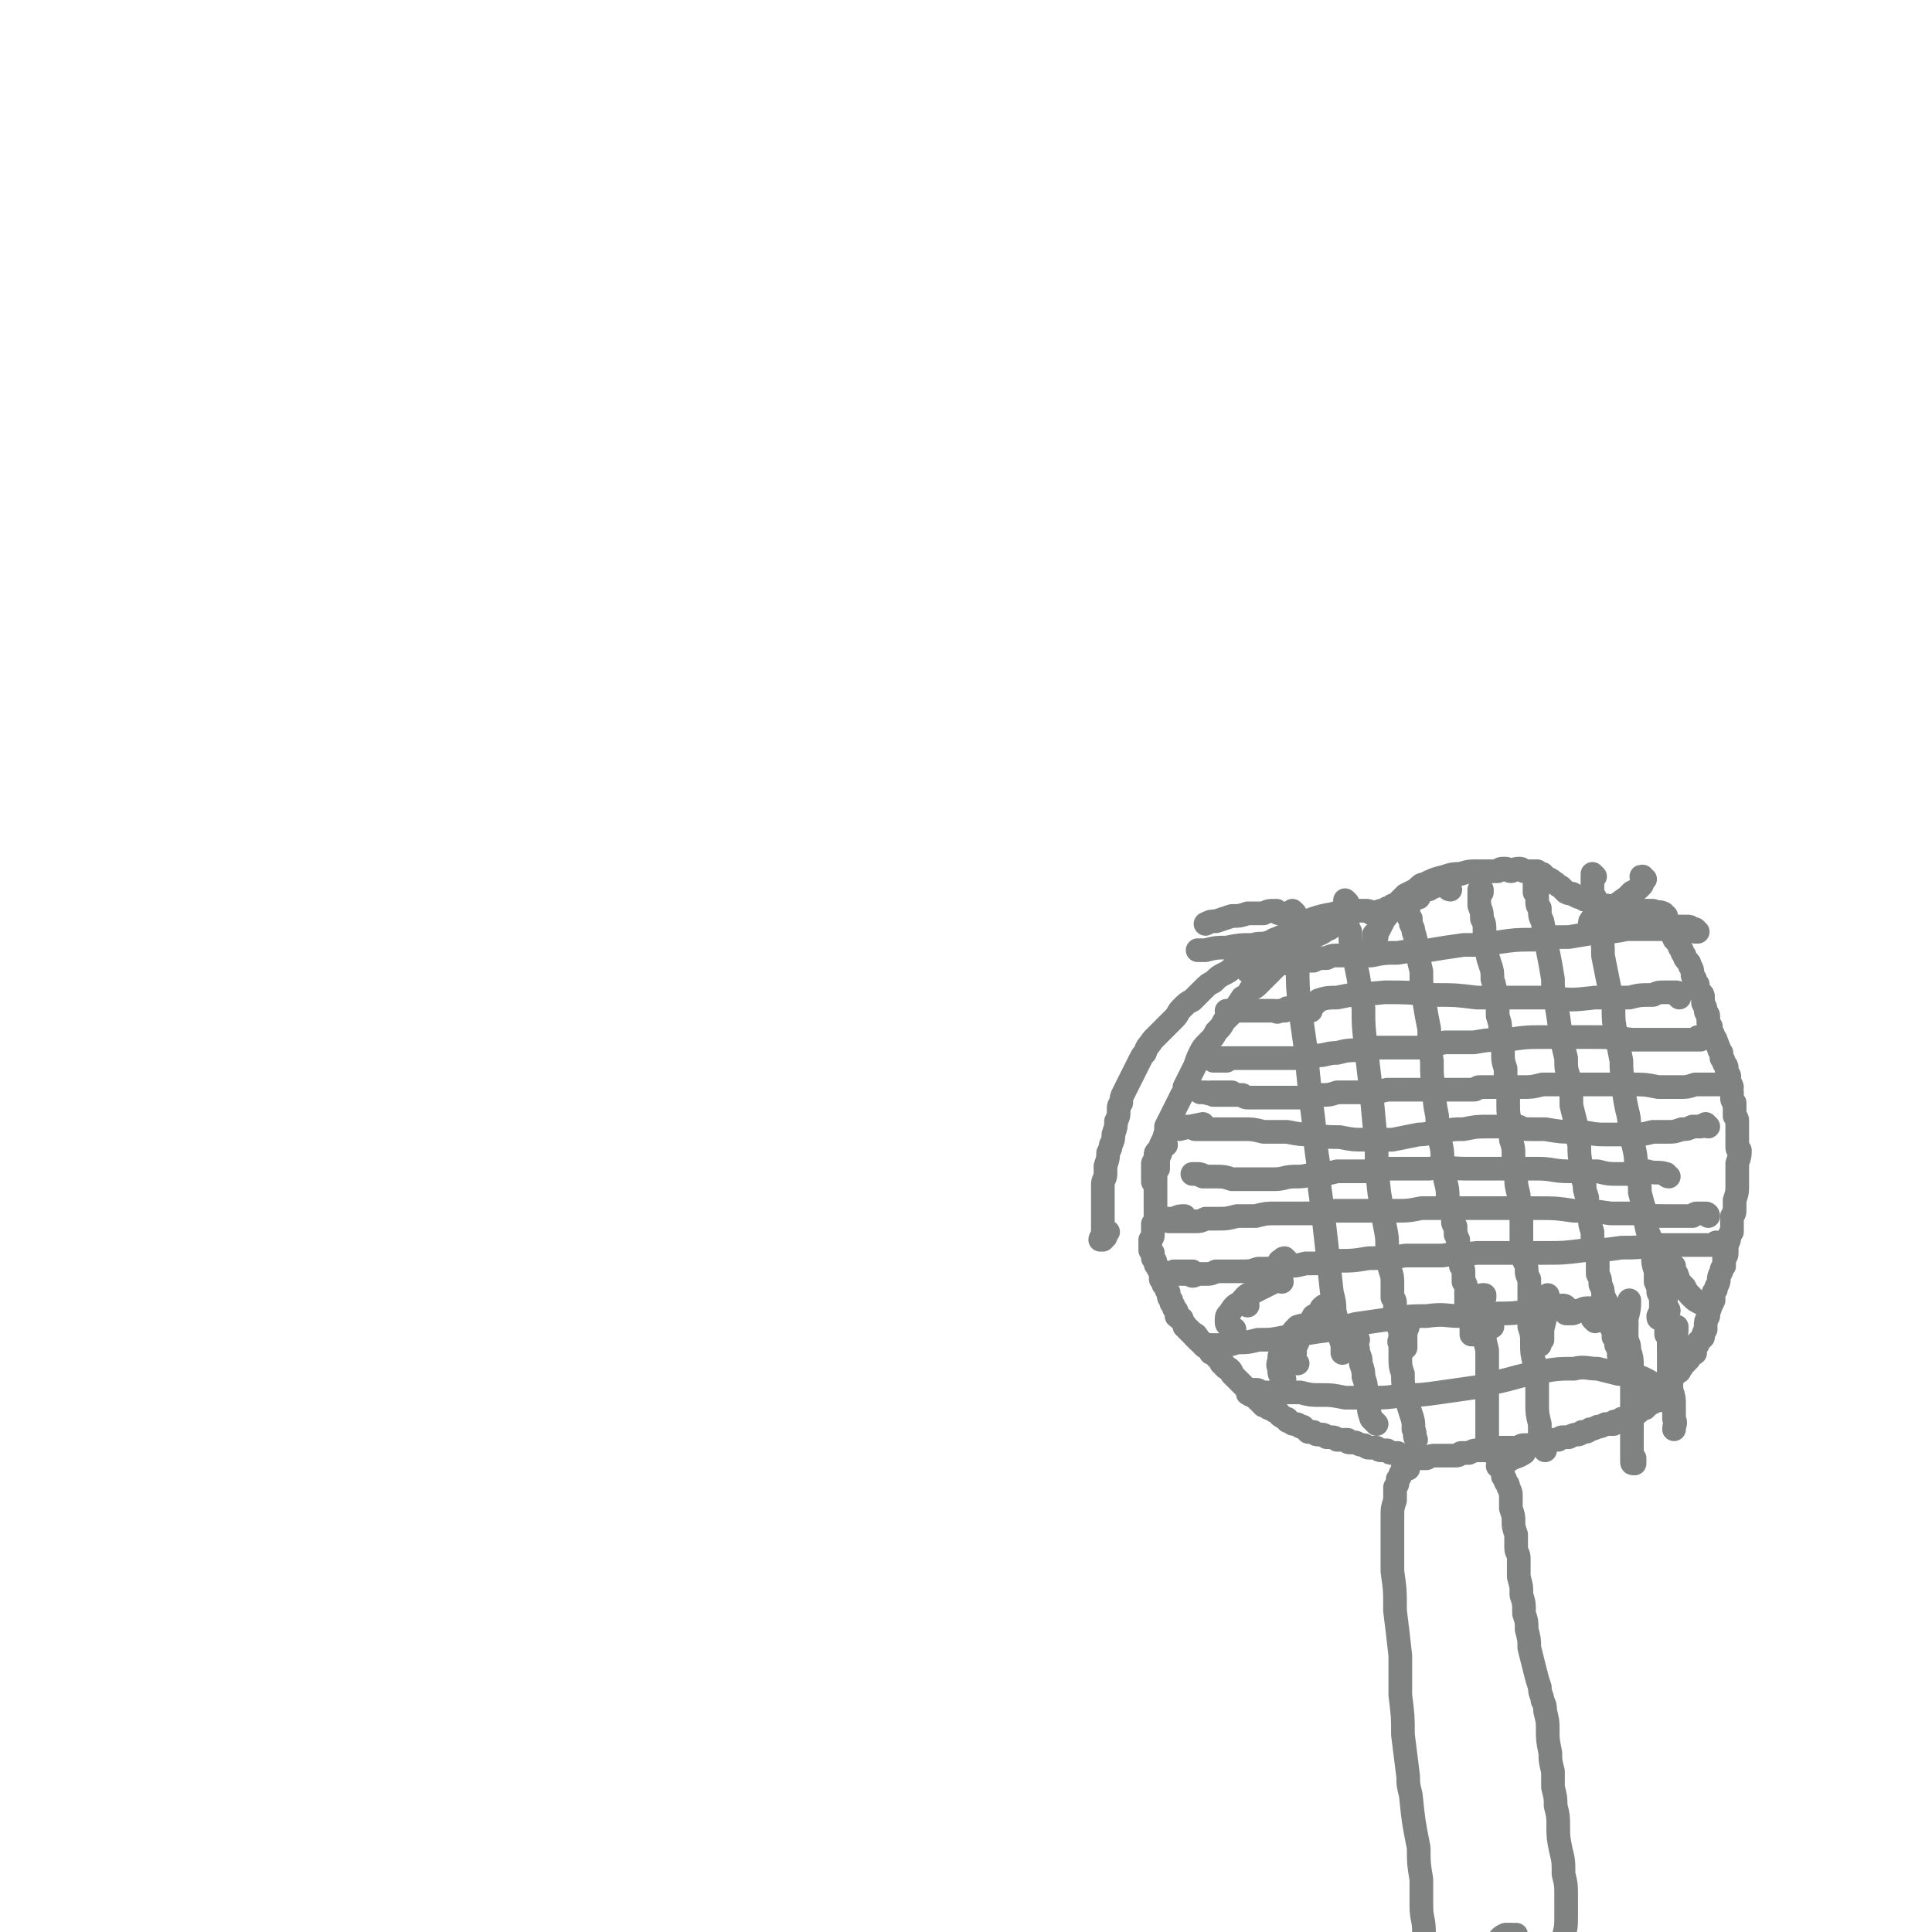 <svg viewBox='0 0 734 734' version='1.1' xmlns='http://www.w3.org/2000/svg' xmlns:xlink='http://www.w3.org/1999/xlink'><g fill='none' stroke='#808282' stroke-width='9' stroke-linecap='round' stroke-linejoin='round'><path d='M492,347c0,0 -1,-1 -1,-1 0,1 0,2 0,3 1,3 0,3 1,6 0,0 0,0 0,1 0,1 0,1 0,1 0,5 0,5 1,9 0,9 0,9 1,18 1,7 1,7 2,14 1,10 1,10 2,20 2,13 1,13 3,25 0,6 0,6 1,13 1,8 1,8 2,17 1,9 1,9 2,18 1,4 1,4 1,7 1,4 1,4 2,7 0,3 0,3 1,6 0,1 0,1 0,2 0,1 0,1 0,1 0,0 0,0 0,0 0,0 0,0 0,0 0,-1 0,-1 1,-1 0,-1 0,-1 1,-2 0,-1 0,-1 1,-2 '/><path d='M512,343c0,0 -1,-1 -1,-1 0,0 0,0 0,0 0,0 0,0 0,1 0,0 0,0 0,0 0,1 0,1 0,1 0,0 0,0 0,0 1,1 1,1 1,2 0,1 0,1 0,2 0,1 0,1 0,2 0,2 0,2 1,4 0,4 0,4 1,7 1,5 1,5 2,10 1,6 1,6 2,12 0,7 0,7 1,15 1,9 1,9 2,17 1,11 1,11 2,21 0,8 0,8 1,17 1,6 1,6 2,12 1,5 1,5 1,9 1,4 1,4 1,8 1,3 1,3 1,6 0,2 0,2 0,5 1,1 1,1 1,3 0,2 0,2 0,3 1,2 1,2 1,3 0,2 0,2 1,3 0,1 0,1 0,2 0,1 0,1 1,1 0,0 0,0 0,0 0,0 0,0 0,0 1,0 1,0 1,-1 0,0 0,0 0,0 0,0 0,0 0,-1 0,0 0,0 0,0 0,1 0,1 0,1 -1,1 -1,1 -1,2 0,0 0,0 0,0 0,1 0,1 0,1 0,1 0,1 0,2 0,0 0,0 0,0 1,0 1,0 1,0 0,0 0,0 0,0 0,-1 0,-1 0,-1 0,-1 0,-1 0,-2 0,-1 0,-1 0,-3 1,-2 1,-2 1,-5 '/><path d='M539,341c0,0 -1,-1 -1,-1 0,0 0,0 0,0 0,1 -1,0 -1,1 -1,0 -1,0 -1,1 0,0 0,0 0,0 0,1 0,1 0,1 -1,1 -1,1 -1,1 0,1 0,1 0,1 0,1 0,1 0,1 0,1 0,1 0,2 0,1 1,1 1,1 0,1 0,1 0,2 1,2 1,2 1,3 1,3 1,3 1,6 1,5 1,5 2,9 0,6 0,6 1,11 1,6 1,6 2,11 0,6 0,6 1,12 0,6 0,6 1,11 0,5 0,5 1,10 0,4 1,4 1,9 1,4 1,4 1,8 1,3 1,3 1,7 1,4 1,4 1,7 1,3 1,3 1,5 1,2 1,2 1,4 0,1 0,1 1,2 0,1 0,1 0,3 1,1 0,1 1,2 0,2 0,2 0,3 0,1 1,1 1,2 0,1 0,1 0,2 0,2 0,2 0,3 1,1 1,1 1,3 0,1 0,1 0,3 1,1 1,1 1,3 0,1 0,1 0,2 0,2 0,2 0,3 0,1 0,1 1,2 0,1 0,1 0,2 0,1 0,1 0,1 0,1 0,0 1,1 0,0 0,0 0,0 0,1 0,1 0,1 0,1 0,1 0,2 0,1 0,1 0,1 0,1 0,1 0,1 1,1 0,1 0,1 1,0 1,0 1,0 0,-1 0,-1 0,-2 0,-1 0,-1 0,-2 1,-2 1,-2 1,-4 1,-2 1,-2 2,-4 0,-2 0,-2 1,-3 '/><path d='M563,339c0,0 0,-1 -1,-1 0,0 1,0 1,1 0,0 0,-1 0,-1 -1,1 -1,1 -1,1 0,1 0,1 0,1 0,1 0,1 0,2 0,1 0,1 0,2 1,3 1,2 1,5 1,2 1,2 1,5 0,3 0,3 1,6 0,3 0,3 1,6 1,3 1,3 1,6 1,3 1,3 1,6 1,4 1,4 1,8 1,3 1,3 1,7 1,3 1,3 1,6 0,4 0,4 1,7 0,3 0,3 0,7 1,3 1,3 1,7 0,3 0,3 1,7 0,3 0,3 0,6 1,3 1,3 1,7 1,3 0,3 1,7 0,3 0,3 1,7 0,5 0,5 1,9 0,3 0,3 0,6 0,3 0,3 0,5 1,3 1,3 1,5 1,2 1,2 1,4 0,1 0,1 1,3 0,2 0,2 0,3 0,1 0,1 0,2 0,1 0,1 0,2 0,2 0,2 1,3 0,1 0,1 0,2 0,2 0,2 0,3 0,1 0,1 1,3 0,1 0,1 0,2 1,1 1,1 1,3 0,0 0,0 0,1 0,0 0,1 1,1 0,0 0,0 0,0 0,0 0,0 0,-1 1,-1 1,-1 1,-1 0,-2 0,-2 0,-4 1,-4 1,-4 2,-8 0,-2 0,-2 0,-5 '/><path d='M585,337c-1,-1 -1,-1 -1,-1 -1,0 0,0 0,0 0,0 -1,0 -1,0 0,0 0,0 0,1 0,1 0,1 0,2 1,1 1,1 1,3 0,2 0,2 1,3 0,3 0,3 1,5 1,5 1,5 2,11 1,5 1,5 2,11 0,4 0,4 1,8 1,6 1,6 2,13 1,5 1,5 2,9 0,4 0,4 1,7 1,6 1,6 1,11 1,4 1,4 2,8 0,3 0,3 1,7 0,4 0,4 1,9 0,3 0,3 1,6 0,2 0,2 1,5 0,3 0,3 1,7 0,3 0,3 1,6 0,2 0,2 0,4 1,4 1,4 2,7 0,2 0,2 0,5 1,2 1,2 1,4 1,2 1,2 1,4 1,2 1,2 2,4 0,2 0,2 1,4 0,2 0,2 0,4 1,2 1,2 1,4 1,1 1,1 1,3 1,2 1,2 1,3 0,1 0,1 0,1 1,0 1,1 1,1 0,-1 0,-1 0,-1 1,-1 1,-1 1,-2 0,-2 0,-2 1,-4 0,-4 0,-4 0,-8 1,-4 1,-4 1,-7 '/><path d='M606,333c0,0 -1,-1 -1,-1 0,0 0,0 1,1 0,0 -1,0 -1,0 0,0 0,0 0,0 0,1 0,1 0,2 0,1 0,1 0,3 0,2 0,2 1,3 0,3 0,3 1,5 0,4 0,4 1,8 1,4 1,5 1,9 1,5 1,5 2,10 1,5 1,5 2,10 0,5 0,5 1,10 1,5 1,5 2,10 0,4 0,4 1,9 0,4 0,4 1,9 1,4 1,4 1,8 1,4 1,4 2,8 1,5 0,5 1,9 1,4 1,4 1,7 1,4 1,4 2,7 0,4 0,4 1,8 1,2 1,2 1,4 0,2 0,2 1,5 0,3 0,3 1,6 0,2 0,2 0,4 1,2 1,2 1,4 1,2 1,2 1,5 0,1 0,1 0,1 0,1 0,1 1,2 0,1 0,1 0,2 0,0 0,0 0,1 1,1 1,1 1,2 0,1 0,1 0,2 0,0 0,0 0,1 1,0 1,0 1,1 0,0 0,0 0,1 0,0 0,0 0,1 0,0 0,0 0,1 1,1 1,1 1,2 0,0 0,0 0,1 0,1 0,1 0,1 0,0 1,0 1,0 0,0 0,0 0,-1 0,-2 0,-2 0,-4 1,-3 1,-3 1,-6 '/><path d='M645,354c0,0 -1,-1 -1,-1 0,0 0,1 0,1 0,-1 0,-1 0,-1 -1,0 -1,0 -1,0 -1,-1 -1,-1 -2,-1 -2,0 -2,0 -4,0 -2,0 -2,0 -5,1 -3,0 -3,0 -7,0 -3,0 -3,0 -7,0 -5,1 -5,1 -10,1 -6,1 -6,1 -12,2 -7,0 -7,0 -13,1 -7,0 -7,0 -14,1 -7,1 -7,1 -13,1 -7,1 -7,1 -13,2 -6,0 -6,0 -12,1 -5,0 -5,0 -10,1 -3,0 -3,0 -7,0 -2,0 -2,0 -5,0 -3,0 -3,0 -5,1 -3,0 -3,0 -5,1 -2,0 -2,0 -5,0 -1,0 -1,0 -3,1 -2,0 -2,0 -4,0 -3,1 -3,1 -5,1 -2,0 -2,0 -4,1 -1,0 -1,0 -3,0 0,0 -1,0 -1,0 0,0 0,0 0,0 0,1 0,1 0,1 1,0 1,0 2,0 1,0 1,0 3,0 '/><path d='M638,379c0,0 -1,-1 -1,-1 0,0 1,0 1,0 0,-1 -1,-1 -1,-1 -1,0 -1,0 -1,0 -2,0 -2,0 -3,0 -3,0 -3,0 -5,1 -5,0 -5,0 -9,1 -6,0 -6,0 -13,0 -9,1 -9,1 -17,0 -14,0 -14,0 -28,0 -8,-1 -8,-1 -16,-1 -10,-1 -10,-1 -19,-1 -9,1 -9,0 -18,2 -3,0 -4,0 -7,1 -1,1 -1,1 -2,2 -1,0 -1,1 -1,1 0,1 0,1 0,1 0,0 0,0 0,0 0,0 0,0 0,0 -1,0 -1,0 -1,0 0,0 0,0 -1,0 -1,0 -1,0 -1,-1 -1,0 -1,0 -2,0 -1,0 -1,0 -2,0 0,0 0,0 -1,0 0,0 0,0 -1,0 0,0 0,1 -1,1 0,0 0,0 -1,0 -1,0 -1,0 -1,0 -1,1 -1,0 -2,0 0,0 0,0 -1,0 0,0 0,0 -1,0 0,0 0,0 -1,0 0,0 0,0 -1,0 -1,0 -1,0 -2,0 -1,0 -1,0 -2,0 -1,0 -1,0 -2,0 -1,0 -1,0 -1,0 -1,0 -1,0 -2,0 -1,0 -1,0 -3,0 0,0 0,0 -1,0 -1,0 -1,0 -1,0 0,0 0,0 0,0 0,0 0,0 0,0 '/><path d='M646,395c0,0 -1,-1 -1,-1 0,0 1,0 1,0 0,1 -1,0 -1,0 0,0 0,0 0,1 -1,0 -1,0 -2,0 -2,0 -2,0 -4,0 -4,0 -4,0 -7,0 -6,0 -6,0 -12,0 -8,-1 -8,-1 -16,-1 -8,0 -8,0 -16,0 -8,0 -8,0 -15,1 -7,0 -7,0 -13,1 -6,0 -6,0 -11,0 -5,1 -5,1 -10,2 -4,0 -4,0 -8,0 -5,0 -5,0 -10,0 -2,0 -2,0 -4,1 -5,0 -5,0 -9,1 -4,0 -4,1 -8,1 -3,1 -3,1 -6,1 -3,0 -3,0 -6,0 -2,0 -2,0 -4,0 -2,0 -2,0 -4,0 -2,0 -2,0 -4,0 -1,0 -1,0 -3,0 -1,0 -1,0 -2,0 -1,0 -1,0 -2,0 -1,0 -1,0 -3,0 -1,0 -1,0 -2,0 -1,0 -1,0 -2,0 0,0 0,0 -1,0 0,0 0,1 0,1 0,0 0,0 0,0 1,0 1,0 2,0 2,0 2,0 3,0 '/><path d='M658,413c0,0 0,-1 -1,-1 0,0 0,0 -1,0 -1,0 -1,0 -3,0 -2,0 -2,0 -4,0 -2,0 -2,0 -5,0 -3,1 -3,1 -6,1 -4,0 -4,0 -8,0 -5,-1 -5,-1 -10,-1 -4,0 -4,0 -9,0 -5,0 -5,0 -9,0 -4,0 -4,0 -8,0 -4,0 -4,0 -8,0 -4,1 -4,1 -8,1 -4,0 -4,0 -8,0 -4,0 -4,0 -8,0 -1,0 -1,1 -2,1 -7,0 -7,0 -14,0 -4,0 -4,0 -9,0 -5,0 -5,0 -10,0 -4,1 -4,1 -7,1 -4,0 -4,0 -8,0 -2,0 -2,0 -4,0 -3,1 -3,1 -7,1 -2,0 -2,0 -4,1 -2,0 -2,0 -5,0 -1,0 -1,0 -3,0 -2,0 -2,0 -4,0 -1,0 -1,0 -3,0 -2,0 -2,0 -4,0 -1,0 -1,0 -3,0 -2,0 -2,0 -3,-1 -2,0 -2,0 -3,0 -1,0 -1,0 -3,0 -1,0 -1,0 -2,0 -2,0 -2,0 -3,0 -2,-1 -2,-1 -3,-1 -1,0 -1,0 -1,0 0,0 -1,0 -1,0 1,0 1,0 1,0 2,0 2,1 3,0 4,0 4,0 8,0 '/><path d='M649,428c0,0 0,0 -1,-1 0,0 1,1 1,1 -1,0 -2,-1 -3,0 -2,0 -2,0 -3,0 -2,1 -2,1 -4,1 -3,1 -3,1 -5,1 -3,0 -3,0 -6,0 -4,1 -4,1 -8,1 -5,0 -5,0 -11,0 -5,0 -5,-1 -11,-1 -5,0 -5,0 -11,-1 -2,0 -2,0 -5,0 -3,0 -3,0 -5,-1 -6,0 -6,0 -11,0 -5,0 -5,0 -10,1 -4,0 -4,0 -8,1 -5,0 -5,1 -9,1 -5,1 -5,1 -10,2 -5,0 -5,0 -10,0 -5,0 -5,0 -10,-1 -5,0 -5,0 -10,-1 -5,0 -5,0 -10,-1 -4,0 -4,0 -9,0 -4,-1 -4,-1 -8,-1 -3,0 -3,0 -5,0 -2,0 -2,0 -3,0 -1,0 -1,0 -2,0 0,0 0,0 -1,0 0,0 0,0 -1,0 -1,0 -1,0 -3,0 -1,0 -1,0 -3,0 -2,-1 -2,-1 -4,-1 -1,0 -1,0 -3,0 -1,0 -1,0 -2,0 0,0 0,0 0,0 1,1 1,1 3,1 4,-1 4,-1 9,-2 '/><path d='M634,447c-1,0 -1,-1 -1,-1 -3,-1 -4,0 -7,-1 -1,0 -1,0 -3,0 -1,0 -1,1 -3,1 -2,0 -2,0 -5,0 -4,0 -4,0 -8,-1 -6,0 -6,0 -11,0 -6,0 -6,-1 -12,-1 -6,0 -6,0 -12,0 -8,0 -8,0 -15,0 -7,0 -7,-1 -14,0 -6,0 -6,0 -13,0 -5,0 -5,0 -11,1 -5,0 -5,0 -11,0 -4,1 -4,1 -9,1 -4,1 -4,1 -7,1 -4,0 -4,1 -8,1 -4,0 -4,0 -8,0 -4,0 -4,0 -8,0 -3,-1 -3,-1 -6,-1 -3,0 -3,0 -5,0 -2,-1 -2,-1 -3,-1 -1,0 -1,0 -1,0 0,0 0,0 0,0 1,0 1,0 2,0 1,0 1,0 3,1 1,0 1,0 3,0 1,0 1,0 1,0 '/><path d='M649,462c0,0 0,-1 -1,-1 0,0 0,0 -1,0 -1,0 -1,0 -2,0 -1,0 -1,0 -2,1 -2,0 -2,0 -4,0 -3,0 -3,0 -6,0 -5,0 -5,0 -9,-1 -6,0 -6,0 -12,0 -7,-1 -7,-1 -14,-1 -7,-1 -7,-1 -14,-1 -8,0 -8,0 -16,0 -7,0 -7,0 -15,0 -6,0 -6,0 -13,0 -5,1 -5,1 -11,1 -5,0 -5,0 -11,0 -6,0 -6,0 -11,0 -6,1 -6,1 -12,1 -5,0 -5,0 -10,0 -4,0 -4,0 -8,1 -4,0 -4,0 -7,0 -4,1 -4,1 -7,1 -2,0 -2,0 -5,0 -2,1 -2,1 -4,1 -2,0 -2,0 -4,0 -1,0 -1,0 -2,0 -1,0 -1,0 -2,0 -1,0 -1,0 -2,0 0,0 -1,0 -1,-1 0,0 0,0 0,0 1,0 1,0 3,0 2,-1 2,-1 4,-1 '/><path d='M653,473c0,0 -1,-1 -1,-1 0,0 0,0 0,0 -1,1 -1,1 -2,1 -3,0 -3,0 -5,0 -4,0 -4,0 -8,0 -4,0 -4,0 -9,0 -6,1 -6,1 -12,1 -7,1 -7,1 -14,1 -8,1 -8,1 -15,1 -7,0 -7,0 -13,0 -7,0 -7,0 -13,0 -7,1 -7,0 -13,1 -7,0 -7,0 -14,0 -7,1 -7,1 -14,1 -6,1 -6,1 -13,1 -5,1 -5,1 -11,1 -4,1 -4,1 -9,1 -4,1 -4,1 -9,1 -3,1 -3,1 -7,1 -3,0 -3,0 -5,0 -2,0 -2,0 -4,0 -2,1 -2,1 -4,1 -2,0 -2,0 -3,0 -2,1 -2,1 -3,0 -1,0 -1,0 -3,0 -1,0 -1,0 -2,0 -1,0 -1,0 -1,-1 0,0 0,0 1,0 2,0 2,0 4,0 1,0 1,0 2,0 '/><path d='M625,334c-1,0 -1,-1 -1,-1 -1,0 0,0 0,1 0,0 0,0 0,0 0,0 0,0 0,1 0,1 0,1 -1,2 -1,1 -1,1 -3,2 -1,1 -1,1 -2,2 -3,2 -3,2 -5,4 -2,1 -2,1 -4,2 -2,1 -2,1 -4,2 -1,1 -1,1 -1,2 '/><path d='M628,349c0,0 -1,-1 -1,-1 0,0 1,0 0,0 0,0 0,0 -1,0 -1,0 -1,0 -1,0 -2,0 -2,0 -4,0 -3,0 -3,0 -7,0 -3,1 -3,1 -7,1 -1,0 -1,0 -2,0 '/><path d='M633,348c-1,0 -1,-1 -1,-1 -2,-1 -2,0 -4,-1 -1,0 -1,0 -3,0 '/><path d='M486,347c-1,0 -1,-1 -1,-1 -3,0 -3,0 -5,1 -3,0 -3,0 -6,0 -3,1 -3,1 -6,1 -3,1 -3,1 -6,2 -2,0 -2,0 -4,1 '/><path d='M488,358c0,0 0,-1 -1,-1 -2,0 -2,1 -5,1 -3,1 -3,0 -6,1 -5,0 -5,0 -10,1 -4,0 -4,0 -8,1 -2,0 -2,0 -3,0 '/><path d='M443,435c-1,0 -1,-1 -1,-1 -1,0 0,0 -1,1 0,1 0,1 -1,2 -1,1 -1,1 -1,2 0,1 0,1 -1,3 0,1 0,1 0,3 0,2 0,2 0,4 '/><path d='M489,479c0,0 0,0 -1,-1 -1,0 -1,1 -1,1 -1,0 -1,0 -1,1 -1,1 -1,1 -2,2 -1,1 -1,1 -2,2 -1,2 -1,2 -3,3 -1,2 -1,2 -3,4 -1,1 -2,1 -2,3 -1,0 -1,1 -1,1 1,1 1,1 1,1 '/><path d='M487,487c0,0 0,-1 -1,-1 -1,0 -1,1 -2,1 -4,2 -4,2 -8,4 -3,1 -3,2 -5,4 -2,1 -2,1 -4,4 -1,1 -1,1 -1,3 0,1 0,1 1,2 0,1 1,0 2,1 '/><path d='M505,497c-1,0 -1,-1 -1,-1 -1,0 -1,0 -2,1 -1,2 -1,2 -3,3 -1,2 -1,2 -3,4 -2,3 -2,3 -3,6 -1,2 -1,2 -1,4 -1,1 -1,2 -1,3 1,1 1,1 2,1 '/><path d='M500,504c-1,0 -1,-1 -1,-1 -1,0 0,0 -1,0 -2,1 -2,0 -5,1 -2,2 -2,2 -3,4 -2,2 -2,2 -3,4 0,2 -1,2 -1,4 0,2 -1,2 0,4 0,2 0,2 1,3 0,1 1,1 1,1 '/><path d='M635,482c0,-1 -1,-1 -1,-1 0,-1 0,-1 0,-1 0,-1 0,-1 0,-1 0,0 0,0 1,1 0,1 0,1 1,1 0,2 0,2 1,3 1,3 1,3 3,5 1,2 1,2 3,4 1,1 1,1 3,2 '/><path d='M635,487c-1,0 -1,-1 -1,-1 -1,0 0,0 0,1 0,1 -1,1 -1,3 0,1 0,1 0,3 0,2 -1,2 -1,4 -1,1 -1,1 -2,3 0,1 0,1 1,1 '/><path d='M567,504c0,0 0,0 -1,-1 0,0 0,1 0,1 '/><path d='M564,493c-1,0 -1,-1 -1,-1 0,0 0,0 0,0 0,1 0,1 0,1 0,0 -1,0 -1,1 1,0 1,0 1,1 0,2 0,2 1,4 0,3 0,3 0,6 0,4 0,4 1,8 0,6 0,6 0,11 0,5 0,5 0,10 0,5 0,5 0,9 0,3 0,3 0,6 0,1 0,2 1,2 0,1 0,0 1,-1 '/><path d='M583,495c0,0 0,-1 -1,-1 0,0 1,0 1,1 -1,1 -1,1 -1,2 -1,1 0,1 -1,3 0,2 0,2 0,4 1,3 1,3 1,6 0,4 0,4 1,8 0,4 0,4 1,7 0,4 0,4 0,8 0,4 0,4 1,8 0,3 0,3 0,6 1,2 1,2 2,4 '/><path d='M618,503c0,0 -1,0 -1,-1 0,0 0,1 0,1 0,0 -1,0 -1,0 0,0 0,0 0,-1 0,0 0,0 0,0 0,0 0,0 0,1 1,0 0,0 1,1 0,1 0,1 0,3 1,1 1,1 1,2 1,2 1,2 1,4 1,3 1,3 1,6 0,4 0,4 0,8 0,4 0,4 0,8 0,4 0,4 0,8 0,3 0,3 0,7 0,2 0,2 0,5 0,1 0,1 1,1 0,-1 0,-1 0,-2 '/><path d='M634,498c0,0 0,-1 -1,-1 0,1 0,1 0,3 0,1 0,1 0,1 0,2 1,2 1,3 0,1 0,1 0,3 0,2 0,2 0,4 0,2 0,2 0,4 0,3 0,3 0,7 1,3 1,3 1,6 1,3 1,3 1,6 0,2 0,2 0,5 1,2 0,2 0,4 '/><path d='M534,506c-1,0 -1,-1 -1,-1 -1,0 -1,1 -1,2 0,1 0,1 0,2 -1,1 0,1 0,2 0,2 0,2 0,4 0,4 0,4 1,7 0,4 0,4 1,8 1,4 1,4 2,7 1,3 1,3 1,6 1,2 0,2 1,4 '/><path d='M516,509c0,0 -1,-1 -1,-1 0,0 0,1 0,1 1,1 0,1 0,2 1,1 1,1 1,3 1,2 1,2 1,4 1,3 1,3 1,5 1,3 1,3 1,5 0,3 0,3 1,6 0,2 0,2 1,5 1,1 1,1 2,2 '/><path d='M455,508c0,0 -1,-1 -1,-1 0,0 1,0 0,1 0,0 0,0 0,0 0,0 0,0 0,0 1,0 1,0 1,1 2,1 2,1 3,2 2,0 3,0 5,0 4,0 4,0 7,-1 4,0 4,0 8,-1 5,0 5,0 10,-1 6,-1 6,-1 12,-2 8,-1 8,-1 15,-3 7,-1 7,-1 14,-2 7,-1 7,-1 13,-1 7,-1 7,0 13,0 7,-1 7,0 14,-1 6,0 6,0 12,-1 4,-1 4,-1 9,-1 2,-1 2,-1 4,-1 0,0 1,0 1,1 0,0 0,0 0,1 0,0 0,0 0,1 1,0 1,0 2,0 1,0 1,0 2,-1 2,0 2,-1 4,-1 0,0 1,0 1,0 1,0 1,0 1,1 0,0 0,0 0,1 1,0 1,0 1,0 0,0 0,1 0,1 0,0 0,0 0,0 0,0 0,1 0,1 0,0 0,0 0,0 0,0 0,1 0,1 0,0 0,0 -1,-1 0,0 0,0 0,0 '/><path d='M475,530c0,0 0,-1 -1,-1 0,0 0,0 0,0 0,1 0,0 1,0 0,0 0,-1 1,-1 0,0 0,0 1,0 1,0 1,0 2,1 2,0 2,0 4,0 2,0 2,0 5,0 3,0 3,0 6,0 4,1 4,1 8,1 4,0 4,0 9,1 5,0 5,0 10,0 6,0 6,0 12,-1 7,0 7,0 14,-1 7,-1 7,-1 14,-2 2,0 2,0 3,-1 11,-2 11,-3 22,-5 6,-1 6,-1 12,-1 4,-1 5,0 9,0 4,1 4,1 8,2 3,0 3,0 6,1 2,0 2,0 4,1 2,1 2,1 3,2 1,1 1,1 1,2 0,1 0,1 0,2 1,1 1,1 1,1 1,0 1,1 1,1 1,0 1,0 1,0 1,0 1,0 1,0 0,0 0,0 1,-1 0,0 0,0 0,0 0,0 0,0 0,0 -1,0 -1,0 -1,0 -1,1 -1,1 -1,0 -1,0 -1,0 -1,0 0,-1 0,-1 0,-2 '/><path d='M551,338c0,0 -1,0 -1,-1 0,0 0,0 0,0 0,0 0,0 0,0 -1,-1 0,-1 -1,-1 0,0 0,-1 0,-1 -1,0 -1,0 -1,1 -1,0 -1,0 -2,0 -1,1 -1,1 -2,1 -1,1 -1,1 -2,1 0,0 0,0 -1,0 -1,1 -1,1 -1,1 -1,1 -1,1 -1,1 -1,1 -1,1 -2,1 0,0 0,0 -1,0 0,0 0,0 -1,0 0,1 0,1 -1,1 -1,0 -1,0 -1,1 -1,0 -1,0 -2,1 -1,0 -1,0 -2,0 -1,1 -1,1 -2,1 -1,1 -1,1 -2,1 -1,0 -1,0 -2,1 0,0 0,0 -1,0 -1,0 -1,0 -1,0 -1,-1 -1,-1 -2,-1 -1,0 -1,0 -2,0 -2,0 -2,0 -4,0 -1,0 -1,0 -3,0 -5,2 -5,1 -11,3 -3,1 -3,2 -6,3 -2,2 -2,2 -4,3 -3,1 -2,1 -5,2 -1,1 -1,1 -3,2 -1,1 -1,1 -3,1 -1,1 -1,1 -2,2 -1,1 -1,1 -2,2 -1,1 -1,1 -2,2 -2,1 -2,1 -3,1 -2,2 -2,2 -4,3 -2,1 -2,1 -4,3 -2,1 -2,1 -4,3 -2,2 -2,2 -4,4 -2,1 -2,1 -4,3 -2,2 -1,2 -3,4 -2,2 -2,2 -4,4 -2,2 -2,2 -4,4 -2,3 -2,2 -3,5 -1,1 -1,1 -2,3 -1,2 -1,2 -2,4 -1,2 -1,2 -2,4 -1,2 -1,2 -2,4 -1,2 -1,2 -1,4 -1,1 -1,1 -1,3 0,2 0,2 -1,4 0,2 0,2 -1,5 0,2 0,2 -1,4 0,1 0,1 -1,3 0,2 0,2 -1,5 0,1 0,1 0,3 0,2 -1,2 -1,4 0,2 0,2 0,3 0,2 0,2 0,3 0,2 0,2 0,3 0,1 0,1 0,3 0,1 0,1 0,3 0,1 0,1 0,2 0,1 0,1 0,2 0,1 -1,1 -1,2 0,0 1,0 1,0 0,0 0,0 1,-1 0,-1 0,-1 1,-2 '/><path d='M512,346c0,0 0,-1 -1,-1 0,0 0,1 0,1 -1,1 -1,1 -2,3 -1,0 0,0 -1,1 0,0 0,0 0,1 -1,0 -1,0 -2,1 -1,1 -1,1 -2,1 -1,1 -1,1 -3,2 -1,0 -1,0 -2,1 -1,1 -1,1 -2,1 -1,1 -1,1 -2,2 -2,1 -2,1 -3,2 -2,1 -2,1 -4,3 -2,2 -2,2 -4,4 -1,1 -1,1 -3,3 -1,1 -1,1 -3,3 -1,1 -1,1 -3,2 -1,2 -1,2 -3,3 -2,3 -2,3 -3,5 -2,2 -2,2 -4,4 -1,2 -1,2 -3,4 -1,2 -1,2 -3,4 -2,2 -2,2 -3,4 -1,2 -1,2 -2,5 -1,2 -1,2 -2,4 -1,2 -1,2 -2,4 0,2 0,2 -1,3 -1,2 -1,2 -2,4 -1,2 -1,2 -2,4 -1,2 -1,2 -2,4 0,2 0,2 -1,5 -1,2 -1,2 -1,4 0,1 0,1 -1,3 0,2 0,2 0,4 -1,1 -1,1 -1,3 0,2 0,2 0,4 0,1 0,1 0,2 0,1 0,1 0,2 0,1 0,1 0,2 0,0 0,0 0,1 0,1 0,1 0,2 0,1 0,1 0,1 0,1 0,1 0,2 0,1 0,1 -1,2 0,1 0,1 0,2 0,1 0,1 0,2 0,1 0,1 -1,2 0,1 0,1 0,2 0,1 0,1 0,2 1,1 1,1 1,1 0,1 0,1 0,2 1,1 1,1 1,2 0,1 1,1 1,2 1,1 1,1 1,2 0,1 0,1 0,2 1,1 1,1 1,2 1,1 1,1 1,1 0,1 0,1 1,2 0,0 0,0 0,1 0,1 0,1 1,2 0,0 0,0 0,1 1,1 1,1 1,2 0,0 0,0 1,1 0,1 0,1 0,2 1,1 1,0 2,1 0,1 0,1 1,2 0,0 0,0 0,1 1,0 1,0 1,1 1,0 1,0 1,1 1,0 1,0 1,1 1,1 1,1 1,1 1,1 1,1 2,2 1,0 1,0 1,1 1,1 1,1 2,1 1,1 1,1 1,2 1,0 1,0 2,1 0,0 0,1 1,1 0,1 1,1 1,2 1,0 1,0 1,1 1,1 1,1 2,1 1,1 1,1 1,2 1,1 1,1 2,2 1,1 1,1 1,1 1,1 1,1 2,2 0,0 0,0 1,1 1,1 1,1 1,1 1,1 1,1 2,2 0,0 0,0 1,1 1,0 1,0 1,1 1,0 1,0 1,1 1,0 1,0 2,1 1,0 1,0 2,1 1,0 1,0 2,1 0,0 0,1 1,1 1,1 1,1 2,1 0,1 0,1 1,1 1,1 1,1 2,1 1,0 1,0 2,1 0,0 0,0 1,0 1,1 1,1 2,2 1,0 1,0 2,0 1,1 1,1 2,1 0,0 0,0 1,0 1,0 1,0 2,1 1,0 1,0 1,0 2,0 2,0 3,1 1,0 1,0 2,0 1,0 1,0 2,0 0,1 0,1 1,1 1,0 1,0 2,0 2,1 2,1 3,1 1,0 1,1 2,1 1,0 1,0 3,0 1,1 1,1 2,1 1,0 1,0 2,0 1,1 1,1 2,1 1,0 1,0 2,0 1,1 1,1 3,1 1,0 1,0 2,0 1,0 1,0 2,0 1,1 1,1 2,1 1,0 1,0 2,0 2,-1 2,-1 3,-1 1,0 1,0 2,0 1,0 1,0 3,0 1,0 1,0 2,0 2,0 2,0 3,-1 2,0 2,0 3,0 2,-1 2,-1 3,-1 2,0 2,0 4,0 1,0 1,0 2,0 1,-1 1,0 2,-1 2,0 2,0 3,0 1,0 1,0 2,0 1,0 1,0 3,0 1,-1 1,-1 3,-1 1,0 1,0 3,0 2,-1 2,-1 3,-1 2,0 2,-1 3,-1 1,0 2,0 3,0 1,-1 1,-1 2,-1 1,0 1,0 2,0 2,-1 2,-1 3,-1 1,0 1,0 2,-1 2,0 2,0 3,-1 1,0 1,0 3,-1 1,0 1,0 3,-1 1,0 1,0 3,0 0,-1 0,-1 1,-1 1,0 1,0 2,-1 1,0 1,0 2,0 1,-1 1,-1 1,-1 1,0 1,0 2,-1 1,0 1,0 2,-1 1,-1 1,-1 2,-1 1,-1 1,-1 2,-2 1,0 1,0 1,-1 1,-1 1,-1 2,-2 1,0 1,0 1,-1 1,-1 1,-1 1,-1 1,-1 1,-1 2,-2 0,-1 0,-1 1,-2 1,-1 1,-1 1,-2 1,-1 1,-1 2,-1 0,-1 1,-1 1,-2 1,-1 1,-1 2,-2 1,-1 1,-1 1,-2 1,-1 1,0 2,-1 0,-1 0,-1 0,-2 1,-1 1,-1 1,-2 1,-1 1,-1 2,-2 0,-1 0,-1 1,-3 0,0 0,0 0,-1 0,-2 0,-2 1,-4 0,-1 0,-1 0,-1 1,-3 1,-3 2,-5 0,-1 0,-1 0,-3 1,-1 1,-1 1,-2 1,-2 1,-2 1,-3 0,-1 0,-1 1,-3 0,-1 0,-1 1,-2 0,-2 0,-2 0,-3 1,-1 1,-1 1,-3 0,-1 0,-1 0,-2 1,-2 1,-2 1,-3 0,-1 0,-1 1,-2 0,-2 0,-2 0,-3 0,-1 0,-1 0,-3 1,-1 1,-1 1,-3 0,-2 0,-1 0,-3 1,-3 1,-3 1,-6 0,-2 0,-2 0,-3 0,-1 0,-1 0,-3 0,-1 0,-1 0,-2 1,-3 1,-3 1,-5 0,0 -1,0 -1,-1 0,-2 0,-2 0,-5 0,-1 0,-1 0,-2 0,-1 0,-1 0,-3 0,-1 0,-1 -1,-2 0,-2 0,-2 0,-3 0,-1 0,-1 0,-2 -1,-1 -1,-1 -1,-2 0,-1 0,-1 0,-2 0,-1 -1,-1 -1,-2 0,-1 0,-1 0,-2 0,-1 0,-1 0,-2 0,-1 -1,-1 -1,-2 0,-1 0,-1 0,-1 0,-1 0,-1 -1,-2 0,-1 0,-1 -1,-2 0,-1 0,-1 0,-2 -1,-1 -1,-1 -1,-2 -1,-1 0,-1 -1,-2 0,-1 0,-1 -1,-2 0,-1 0,-1 -1,-2 0,-1 0,-1 0,-2 -1,-1 -1,-1 -1,-2 0,-1 0,-1 0,-2 0,-1 -1,-1 -1,-2 0,-1 0,-1 -1,-3 0,-1 0,-1 0,-2 0,-1 0,-1 -1,-2 0,0 0,0 -1,-1 0,-1 0,-1 0,-2 -1,-1 -1,-1 -1,-2 -1,-1 -1,-1 -1,-2 0,-1 0,-2 -1,-3 0,-1 0,-1 -1,-2 -1,-1 -1,-1 -1,-2 -1,-1 -1,-1 -1,-2 -1,-1 -1,-1 -1,-2 -1,-1 -1,-1 -1,-2 -1,0 -1,0 -1,-1 -1,-1 -1,-1 -1,-2 -1,-1 -1,-1 -1,-1 -1,-1 -1,-1 -2,-1 0,-1 0,-1 -1,-2 0,0 0,0 -1,-1 0,-1 -1,0 -1,-1 -1,0 -1,0 -1,-1 -1,0 -1,0 -2,0 0,0 0,0 -1,0 0,-1 0,-1 -1,-1 -1,0 -1,0 -1,0 0,0 0,0 -1,0 0,0 0,0 -1,0 -1,0 -1,0 -1,0 -1,0 -1,0 -1,0 -1,0 -2,0 -3,0 0,0 0,0 -1,-1 -2,0 -2,0 -3,0 -1,-1 -1,-1 -2,-1 -1,0 -1,0 -3,-1 -1,0 -2,0 -3,-1 -2,0 -2,0 -3,-1 -1,0 -1,0 -3,-1 -1,-1 -1,0 -3,-1 -1,-1 -1,-1 -2,-2 -2,-1 -1,-1 -3,-2 -1,-1 -1,-1 -2,-1 -1,-1 -1,-1 -2,-2 -1,0 -1,0 -2,-1 -2,0 -2,0 -3,0 -1,0 -1,0 -2,0 -1,-1 -1,-1 -2,-1 -2,0 -2,1 -3,1 -1,0 -1,-1 -2,-1 -2,0 -2,0 -3,1 -2,0 -2,0 -3,0 -3,0 -3,0 -5,0 -3,0 -3,0 -6,1 -3,0 -3,0 -6,1 -4,1 -4,1 -8,3 -1,0 -1,0 -3,2 -2,1 -2,1 -4,2 -2,2 -2,2 -4,4 -1,1 -1,1 -2,2 -1,2 -1,2 -2,3 -1,2 -1,2 -2,4 -1,1 -1,1 -2,2 0,1 0,1 0,2 0,0 1,-1 1,-1 '/><path d='M535,558c0,0 -1,0 -1,-1 0,0 0,1 0,1 0,-1 0,0 0,-1 0,0 0,0 0,0 0,0 0,0 0,0 0,0 0,0 0,0 0,0 0,0 -1,0 0,1 0,1 0,1 0,0 0,0 0,0 0,1 0,1 -1,2 0,1 0,1 -1,2 0,2 0,2 -1,3 0,2 0,2 0,5 -1,3 -1,3 -1,6 0,4 0,4 0,9 0,6 0,6 0,12 1,7 1,7 1,15 1,8 1,8 2,17 0,8 0,8 0,15 1,8 1,8 1,15 1,8 1,8 2,16 0,3 0,3 1,7 1,10 1,10 3,20 0,6 0,6 1,12 0,5 0,5 0,10 0,5 1,5 1,10 0,5 0,5 1,10 0,3 0,3 0,7 0,4 0,4 1,7 0,3 0,3 1,5 1,2 1,2 1,4 1,2 1,2 2,5 1,1 1,1 1,3 1,1 1,1 1,3 1,2 1,2 1,4 1,1 1,1 1,3 1,1 1,1 2,2 0,1 0,1 1,1 0,0 0,0 1,0 1,0 1,0 2,0 2,0 2,0 3,0 1,0 1,0 3,0 1,0 1,0 3,-1 1,0 1,0 2,0 1,0 1,0 2,0 1,0 1,0 2,1 0,0 0,0 1,0 1,0 1,0 1,-1 1,0 1,0 2,0 0,-1 0,-1 1,-2 0,-1 0,-1 1,-3 0,-1 0,-1 1,-2 1,-1 1,-1 2,-3 1,-2 2,-2 3,-4 1,-2 1,-2 2,-4 1,-2 1,-2 2,-4 0,-2 0,-2 1,-4 1,-2 1,-2 2,-4 0,-2 0,-2 1,-4 1,-3 1,-3 1,-5 1,-3 1,-3 1,-6 0,-3 0,-3 0,-6 1,-4 1,-4 1,-8 0,-4 0,-4 0,-8 0,-4 0,-4 -1,-8 0,-5 0,-5 -1,-9 -1,-5 -1,-5 -1,-9 0,-4 0,-4 -1,-8 0,-3 0,-3 -1,-7 0,-3 0,-3 0,-6 -1,-4 -1,-4 -1,-7 -1,-5 -1,-5 -1,-9 0,-3 0,-3 -1,-7 0,-2 0,-2 -1,-4 0,-2 -1,-2 -1,-5 -1,-3 -1,-3 -2,-7 -1,-4 -1,-4 -2,-8 0,-3 0,-3 -1,-7 0,-3 0,-3 -1,-6 0,-4 0,-4 -1,-7 0,-4 0,-3 -1,-7 0,-3 0,-3 0,-7 0,-2 -1,-2 -1,-4 0,-2 0,-2 0,-5 -1,-3 -1,-3 -1,-5 0,-2 0,-2 -1,-5 0,-2 0,-2 0,-5 0,-1 0,-1 -1,-3 0,-1 0,-1 -1,-2 0,-1 0,-1 -1,-2 0,-1 0,-1 0,-2 -1,-1 -1,-1 -1,-1 0,-1 0,-1 0,-1 0,0 0,0 -1,0 0,0 0,0 0,0 1,0 1,0 1,0 0,0 0,0 1,-1 1,0 1,-1 2,-1 3,-2 3,-1 6,-3 '/><path d='M574,739c-1,0 -1,-1 -1,-1 -1,0 0,1 -1,1 0,-1 -1,-1 -1,-1 -1,-1 0,-1 -1,-1 0,0 0,0 0,0 -1,1 -1,1 -1,2 -1,1 -1,1 -1,3 -1,2 -1,2 -2,3 0,2 0,2 0,4 0,1 0,1 1,2 1,0 1,1 2,1 1,0 1,0 2,-1 2,-1 2,-1 3,-3 1,-2 1,-2 2,-5 1,-2 1,-2 1,-4 0,-1 0,-2 -1,-3 0,-1 -1,-1 -2,-1 -1,0 -1,0 -2,0 -2,1 -2,1 -3,3 -2,1 -2,1 -3,3 -1,2 -1,2 -2,3 0,1 0,1 1,2 0,1 1,1 2,0 1,0 1,0 2,-1 2,-2 2,-2 3,-3 2,-2 2,-2 3,-5 1,-1 1,-1 1,-2 '/></g>
<g fill='none' stroke='#CF2233' stroke-width='9' stroke-linecap='round' stroke-linejoin='round'><path d='M1156,1148c0,0 -1,0 -1,-1 1,-2 2,-2 3,-5 1,-3 1,-3 3,-5 1,-2 1,-2 2,-4 1,-1 1,-1 1,-2 1,0 1,0 2,0 1,-1 1,0 2,0 0,0 1,0 1,1 0,1 0,1 0,2 0,1 0,1 -1,3 -1,3 -1,3 -2,5 -1,3 -1,3 -3,6 -2,4 -2,4 -4,8 -2,5 -2,5 -4,9 -2,4 -3,4 -4,8 -2,3 -2,3 -2,5 -1,2 -1,2 -1,3 0,0 1,0 1,0 1,0 1,0 1,-1 1,-1 1,-1 2,-2 2,-2 2,-2 4,-5 2,-3 2,-3 5,-7 2,-3 2,-3 4,-7 2,-4 2,-4 3,-7 1,-3 1,-3 2,-6 0,-1 1,-2 0,-3 0,-1 0,-1 0,-1 -1,0 -2,0 -3,1 -2,1 -2,1 -4,3 -3,4 -3,4 -6,7 -3,4 -3,4 -5,7 -3,3 -2,3 -4,6 -1,2 -2,2 -2,3 0,1 0,1 0,1 1,1 1,0 2,0 1,-1 1,-1 2,-2 0,-1 0,-1 1,-1 4,-6 5,-6 9,-11 2,-3 2,-3 3,-6 2,-3 2,-3 3,-5 1,-2 1,-2 2,-5 1,-2 1,-2 2,-4 0,-2 0,-2 1,-4 1,-1 1,-1 2,-3 1,-1 0,-1 1,-3 0,-1 0,-1 1,-2 1,-1 1,-1 2,-1 0,-1 1,-1 1,0 0,0 0,0 -1,1 0,2 -1,2 -2,5 -1,3 -1,3 -3,6 -2,3 -2,3 -5,6 -2,4 -2,5 -5,8 -4,5 -4,5 -8,10 -4,4 -4,4 -7,8 -3,4 -3,4 -6,8 -3,4 -2,4 -5,8 -2,1 -2,1 -3,3 -1,1 -1,1 -2,2 0,0 0,-1 1,-1 0,-2 0,-1 1,-3 2,-3 1,-3 3,-6 3,-5 3,-5 6,-10 4,-6 4,-6 8,-13 4,-6 5,-6 9,-13 3,-6 3,-6 6,-12 2,-4 2,-4 3,-9 1,-2 1,-2 2,-4 0,0 0,0 0,0 -1,2 -1,2 -2,3 -2,3 -2,3 -5,7 -4,7 -4,7 -8,13 -4,6 -4,6 -8,12 -4,6 -4,6 -8,12 -3,4 -3,4 -5,9 -2,3 -2,3 -4,7 -1,2 -1,2 -1,4 0,1 0,1 0,1 0,1 0,1 1,0 1,0 1,0 2,-1 2,-2 2,-2 3,-4 4,-3 4,-3 6,-7 4,-5 4,-5 7,-10 4,-5 4,-6 7,-11 4,-6 4,-6 7,-12 3,-5 3,-5 5,-9 2,-3 2,-3 3,-6 0,-1 0,-2 1,-2 0,0 -1,0 -1,1 -1,2 -1,2 -2,5 -3,5 -3,5 -5,10 -3,7 -3,7 -6,13 -4,7 -4,6 -8,13 -2,4 -2,4 -4,8 -1,2 -1,2 -1,4 0,0 0,1 1,1 1,0 1,-1 2,-2 2,-3 2,-3 4,-6 2,-4 3,-4 5,-8 4,-6 4,-6 7,-11 2,-5 2,-5 4,-10 2,-4 2,-4 3,-7 1,-3 1,-3 2,-5 0,0 0,0 0,0 -1,2 -1,2 -2,3 -1,4 -1,4 -3,7 -3,6 -3,6 -6,12 -3,6 -3,6 -6,12 -3,5 -3,5 -5,10 -1,5 -1,5 -3,9 0,2 -1,2 -1,5 0,1 0,1 1,1 0,1 1,0 1,-1 1,-2 1,-2 3,-4 2,-4 3,-4 5,-9 4,-7 4,-7 7,-14 3,-7 3,-7 5,-15 2,-6 2,-6 4,-12 1,-2 1,-3 2,-5 0,0 -1,0 -1,1 -2,2 -2,2 -3,4 -2,5 -2,5 -5,10 -3,6 -3,5 -6,11 -2,6 -2,6 -4,11 -2,5 -3,5 -4,10 0,2 0,2 1,3 1,1 2,1 4,0 3,-1 3,-1 5,-4 3,-3 3,-3 6,-7 3,-4 2,-4 5,-9 2,-4 2,-5 3,-9 1,-3 1,-3 2,-5 0,-1 -1,-1 -1,0 -1,1 -1,2 -2,4 -2,4 -2,4 -4,9 -1,4 -1,4 -3,9 -1,5 -2,5 -3,9 0,3 -1,3 -1,6 0,1 0,2 1,2 1,1 1,1 3,1 1,-1 1,-1 3,-3 3,-3 3,-3 5,-7 3,-5 3,-5 6,-11 2,-5 2,-5 4,-10 1,-4 1,-4 1,-7 0,-2 0,-2 -1,-3 -1,0 -1,0 -2,1 -2,2 -2,2 -3,5 -2,4 -2,4 -3,8 -2,5 -2,5 -4,11 -1,4 -1,4 -2,9 0,2 0,2 0,5 0,1 0,1 1,1 1,-1 2,-1 2,-3 2,-3 2,-4 3,-7 1,-5 1,-5 2,-10 2,-8 2,-8 3,-15 1,-7 1,-7 2,-14 0,-4 0,-4 0,-8 0,-1 -1,-2 -1,-1 -1,1 -1,2 -2,4 -2,5 -2,5 -3,10 -2,5 -1,5 -3,10 -1,6 -2,6 -3,11 -1,3 -2,3 -2,6 -1,1 -1,2 -1,3 0,0 1,-1 2,-2 1,-2 1,-2 1,-5 2,-5 2,-5 2,-9 1,-6 1,-6 1,-12 1,-8 1,-8 1,-15 0,-5 1,-5 0,-10 0,-3 0,-3 -1,-5 0,-1 0,-2 -1,-1 -1,1 -1,1 -1,3 -2,5 -2,5 -2,10 -2,7 -1,7 -2,15 0,7 -1,7 -1,13 0,5 0,5 0,9 1,3 1,3 2,5 0,0 1,0 1,0 1,-1 1,-1 2,-3 1,-4 1,-4 1,-7 1,-6 1,-6 2,-12 2,-7 2,-7 3,-15 1,-6 1,-6 2,-13 0,-2 0,-2 1,-5 0,0 0,-1 0,-1 -1,1 -1,2 -1,3 -1,5 -1,5 -2,9 -1,6 -1,6 -3,12 -1,5 -1,5 -3,10 -1,3 -1,3 -1,6 -1,2 -1,2 -1,3 0,1 0,1 -1,1 '/></g>
<g fill='none' stroke='#F26946' stroke-width='9' stroke-linecap='round' stroke-linejoin='round'><path d='M1138,1108c0,0 -1,0 -1,-1 1,0 1,0 2,0 1,-1 1,-1 3,-2 1,-1 1,-1 2,-1 2,-1 2,-1 3,-1 2,-1 2,-1 4,-2 2,-1 2,-1 4,-3 1,-1 1,-1 3,-2 1,-1 1,-1 2,-2 2,-1 2,-1 3,-2 1,-1 1,-1 2,-1 0,0 0,0 0,0 0,2 0,2 -1,3 -2,4 -2,4 -4,7 -4,6 -4,6 -8,12 -5,8 -5,8 -10,16 -6,8 -7,8 -13,16 -6,6 -6,6 -12,13 -3,5 -3,5 -7,10 -2,3 -2,3 -4,6 -1,2 -1,2 -2,3 0,0 0,1 0,0 0,0 1,0 1,-1 2,-2 2,-2 4,-4 2,-4 2,-4 5,-8 4,-4 4,-4 7,-9 4,-6 4,-6 9,-12 6,-8 6,-7 12,-15 4,-5 4,-5 7,-10 3,-6 3,-6 6,-12 4,-5 4,-5 7,-10 2,-2 2,-2 4,-5 2,-1 2,-1 3,-2 0,0 1,0 1,0 -1,3 -1,3 -2,5 -3,7 -3,7 -6,13 -4,8 -4,8 -9,17 -5,10 -4,10 -10,20 -6,10 -6,10 -12,20 -5,7 -5,7 -10,15 -3,5 -3,5 -6,11 -2,3 -2,3 -3,7 -1,0 -1,1 0,1 0,0 0,-1 0,-2 1,-3 1,-3 3,-5 2,-5 2,-5 4,-10 2,-6 2,-6 5,-12 3,-6 3,-6 5,-13 3,-7 3,-7 6,-13 2,-6 2,-6 5,-12 3,-5 3,-5 5,-10 2,-5 2,-5 4,-9 2,-3 2,-3 4,-7 1,-2 1,-2 3,-4 1,-2 1,-2 2,-3 1,-1 1,-1 2,-2 0,0 0,1 0,1 0,2 0,2 -1,4 -2,6 -2,6 -5,11 -5,11 -5,12 -11,23 -5,10 -6,9 -12,19 -6,9 -6,8 -12,17 -4,5 -4,5 -9,11 -2,3 -2,3 -4,7 -2,1 -2,2 -3,3 0,0 0,-1 0,-1 1,-3 1,-3 2,-5 2,-6 2,-6 5,-11 4,-10 4,-10 9,-19 5,-11 5,-11 11,-22 7,-14 7,-14 14,-28 4,-9 4,-9 8,-17 2,-5 3,-5 5,-9 1,-3 3,-5 2,-6 0,-1 -2,1 -3,2 -4,4 -4,5 -7,10 -6,8 -6,8 -12,16 -6,9 -6,9 -12,18 -6,8 -6,9 -11,18 -5,7 -5,7 -9,14 -3,6 -3,6 -6,12 -2,4 -2,4 -3,8 -1,2 -1,3 -1,5 0,2 0,2 1,3 0,1 1,1 1,0 2,0 2,-1 4,-2 3,-3 3,-3 5,-7 4,-5 4,-5 7,-11 5,-8 5,-8 10,-16 6,-11 7,-11 13,-22 7,-11 7,-11 13,-22 5,-8 5,-8 10,-15 3,-5 3,-5 6,-10 0,0 -1,0 -1,0 -4,4 -4,4 -7,8 -4,7 -4,7 -9,14 -5,8 -4,8 -9,17 -6,9 -5,9 -11,17 -4,7 -4,7 -9,14 -3,5 -3,5 -6,10 -2,3 -2,3 -4,5 0,1 -1,2 -1,2 0,-1 1,-2 2,-4 2,-6 2,-6 5,-11 4,-9 4,-9 10,-18 7,-12 7,-12 15,-23 6,-9 6,-9 12,-17 5,-6 5,-6 10,-12 3,-4 4,-4 6,-8 1,-1 2,-3 1,-3 -1,0 -3,0 -5,2 -4,3 -4,3 -9,7 -6,5 -6,5 -11,12 -8,8 -8,8 -15,16 -7,9 -7,9 -13,19 -6,8 -6,8 -12,17 -4,7 -4,7 -8,15 -3,5 -3,5 -6,10 -1,2 -2,2 -2,5 0,0 0,0 1,0 2,-1 2,-2 3,-4 3,-4 3,-4 5,-9 5,-8 5,-8 9,-16 7,-12 7,-12 14,-24 11,-18 11,-18 23,-35 6,-10 6,-10 12,-19 2,-3 4,-4 4,-6 1,0 -1,1 -2,3 -6,7 -6,7 -11,14 -9,12 -9,12 -17,24 -8,13 -9,13 -17,26 -6,9 -6,9 -12,18 -3,6 -3,6 -5,12 -1,3 -2,4 -1,6 1,1 2,0 3,-1 5,-3 5,-4 8,-9 13,-18 13,-18 26,-36 12,-17 11,-17 23,-33 4,-7 4,-7 8,-13 0,0 0,0 -1,0 -5,5 -5,5 -11,11 -10,13 -10,13 -21,25 -7,8 -7,8 -14,16 '/></g>
<g fill='none' stroke='#FAE80B' stroke-width='9' stroke-linecap='round' stroke-linejoin='round'><path d='M1092,1093c0,0 -1,-1 -1,-1 0,0 0,0 0,0 0,-1 0,-1 0,-2 0,-2 1,-2 2,-3 1,-1 1,-1 3,-3 2,-2 2,-2 4,-4 3,-2 3,-2 5,-5 4,-2 4,-2 8,-5 3,-2 3,-2 6,-4 2,-2 2,-2 5,-4 2,-1 2,-1 3,-2 1,-1 1,-1 3,-1 0,0 0,0 0,0 0,2 0,2 -1,3 -3,5 -3,5 -6,10 -6,10 -6,10 -12,19 -7,12 -7,12 -15,25 -9,15 -9,15 -18,30 -9,15 -9,15 -18,29 -7,9 -7,9 -13,19 -6,7 -5,7 -11,14 -2,3 -2,3 -5,5 -1,1 -2,2 -3,1 0,0 0,-1 1,-3 1,-4 1,-4 3,-8 4,-8 4,-8 8,-16 5,-10 5,-11 10,-21 7,-13 7,-13 15,-26 8,-14 8,-14 17,-27 18,-25 18,-25 37,-49 7,-10 8,-10 16,-19 6,-8 7,-8 14,-15 4,-5 4,-5 9,-10 2,-2 3,-2 4,-3 1,-1 0,0 0,1 -3,4 -3,4 -6,8 -7,10 -7,10 -13,20 -10,14 -11,14 -20,28 -11,16 -10,16 -21,32 -9,16 -9,16 -19,33 -9,15 -10,14 -18,29 -4,8 -4,8 -8,15 -2,4 -2,4 -4,8 0,1 0,3 0,2 0,0 0,-1 1,-2 3,-5 3,-5 5,-10 5,-9 5,-9 9,-18 7,-14 7,-14 14,-27 9,-15 8,-15 17,-31 10,-16 10,-16 20,-31 9,-14 10,-14 19,-27 7,-9 7,-9 13,-19 1,-1 2,-3 1,-3 0,0 -1,2 -3,4 -6,9 -7,9 -13,19 -11,17 -11,18 -21,36 -11,20 -10,20 -21,40 -9,16 -9,16 -18,32 -6,10 -6,10 -11,20 -3,5 -3,5 -4,11 -1,2 -1,4 0,4 1,1 2,-1 3,-2 5,-6 5,-6 9,-13 7,-12 7,-12 13,-24 10,-16 9,-17 19,-33 11,-20 11,-20 23,-39 12,-19 12,-19 24,-37 7,-10 8,-10 14,-21 1,-2 2,-5 1,-4 -2,0 -5,2 -8,6 -10,11 -10,11 -18,23 -12,17 -12,17 -23,35 -14,23 -13,23 -27,47 -8,13 -8,13 -15,27 -5,9 -5,9 -9,18 -3,5 -3,5 -5,9 0,1 0,2 0,1 2,-3 2,-3 4,-7 5,-10 5,-10 10,-19 7,-16 7,-16 15,-31 11,-19 10,-19 22,-38 12,-19 12,-19 26,-37 10,-14 11,-13 22,-27 4,-5 8,-10 8,-11 -1,-1 -5,3 -10,7 -13,13 -13,13 -25,27 -17,20 -16,20 -32,41 -15,21 -14,22 -29,43 -11,16 -10,16 -21,33 -7,9 -7,10 -14,19 -3,4 -3,4 -7,9 0,0 -1,0 0,0 1,-4 2,-4 4,-9 5,-10 5,-10 9,-20 7,-15 7,-15 15,-29 9,-19 9,-19 20,-37 12,-19 12,-19 26,-37 11,-15 12,-15 25,-29 7,-8 8,-8 16,-15 1,0 2,0 2,0 -7,9 -8,9 -15,18 -15,19 -15,19 -29,38 -16,23 -16,23 -31,46 -14,21 -14,21 -28,42 -11,18 -12,18 -24,35 -3,6 -3,6 -7,11 0,1 -1,2 0,2 2,-4 2,-5 5,-10 6,-13 6,-13 12,-25 9,-19 9,-20 19,-38 12,-23 11,-23 25,-45 14,-22 14,-22 30,-42 13,-18 14,-18 29,-34 8,-9 8,-8 16,-16 1,-2 3,-4 2,-3 -4,4 -7,6 -13,14 -14,17 -14,17 -27,35 -15,21 -15,22 -29,44 -13,21 -13,21 -25,42 -9,14 -8,14 -17,29 -4,9 -5,8 -9,17 -2,4 -1,5 -2,9 0,0 0,0 0,1 '/></g>
<g fill='none' stroke='#008000' stroke-width='9' stroke-linecap='round' stroke-linejoin='round'><path d='M1112,1010c0,0 0,-1 -1,-1 -1,-2 -1,-2 -3,-5 -1,-2 -1,-2 -1,-4 -1,-2 -1,-2 -1,-4 0,-1 0,-1 -1,-2 0,-1 0,-1 0,-2 0,-1 1,-1 0,-1 0,-1 -1,0 -1,1 -5,4 -5,4 -9,9 -8,10 -8,10 -15,20 -10,14 -10,14 -18,29 -11,18 -11,18 -21,37 -10,19 -11,19 -21,39 -8,16 -8,16 -16,33 -4,8 -4,9 -8,17 -3,9 -3,9 -7,17 -1,1 -1,1 -1,2 0,1 0,4 0,3 4,-5 5,-6 9,-13 7,-11 6,-11 13,-22 11,-18 11,-18 23,-35 14,-22 14,-22 29,-43 16,-23 16,-23 33,-45 16,-20 16,-19 33,-39 13,-15 13,-14 27,-29 8,-10 9,-10 17,-20 3,-4 5,-5 6,-9 0,-1 -2,-1 -3,0 -8,4 -8,4 -14,10 -13,11 -13,11 -25,23 -16,17 -16,17 -30,36 -18,23 -18,23 -34,47 -15,23 -14,24 -29,47 -11,19 -11,19 -22,37 -7,12 -8,12 -14,23 -4,7 -4,7 -7,13 -1,3 -2,5 -1,5 0,0 1,-2 3,-4 5,-8 4,-8 9,-16 9,-15 9,-15 18,-30 11,-21 11,-21 23,-41 14,-23 14,-23 27,-46 14,-22 14,-22 29,-43 12,-19 13,-18 25,-36 8,-12 9,-12 16,-24 2,-5 3,-9 1,-10 -3,-2 -7,-1 -13,2 -16,11 -17,11 -31,25 -20,19 -19,20 -36,42 -18,25 -17,26 -33,53 -14,23 -14,23 -27,47 -8,16 -7,16 -15,32 -4,9 -5,9 -9,18 -2,4 -2,4 -3,8 0,0 0,0 0,0 3,-5 4,-5 6,-10 7,-12 6,-12 12,-24 9,-18 8,-18 17,-36 11,-21 11,-21 23,-41 12,-22 12,-22 26,-42 13,-19 13,-18 28,-35 9,-11 9,-11 19,-21 3,-3 6,-6 6,-5 -1,0 -4,3 -7,7 -13,14 -13,14 -25,29 -16,22 -15,23 -29,46 -17,26 -16,26 -32,53 -13,23 -12,24 -26,47 -10,17 -10,17 -20,33 -6,10 -6,10 -13,19 -2,4 -3,5 -5,8 -1,0 -1,-1 -1,-2 2,-7 3,-7 6,-14 7,-17 7,-17 15,-33 13,-25 12,-26 27,-49 19,-31 19,-32 41,-61 22,-30 23,-30 47,-57 20,-22 21,-21 41,-42 8,-8 14,-13 15,-16 1,-1 -6,3 -11,7 -18,15 -19,14 -34,31 -21,24 -20,25 -38,51 -19,28 -18,28 -35,58 -13,22 -13,22 -25,45 -7,13 -6,13 -12,26 -4,7 -4,7 -7,14 -1,1 -2,3 -2,2 1,-1 2,-3 5,-8 6,-10 6,-11 12,-22 '/></g>
<g fill='none' stroke='#2D63AF' stroke-width='9' stroke-linecap='round' stroke-linejoin='round'><path d='M1089,923c0,0 -1,0 -1,-1 1,-2 1,-2 3,-4 2,-3 2,-3 5,-6 4,-3 4,-3 8,-5 4,-2 4,-2 8,-3 4,-1 4,-2 7,-1 2,0 3,1 3,3 -2,4 -3,5 -7,9 -9,11 -10,11 -19,22 -12,16 -13,15 -24,32 -15,20 -15,20 -29,40 -16,23 -16,23 -32,46 -14,20 -14,21 -28,41 -10,14 -10,13 -21,27 -6,8 -6,8 -12,16 -4,5 -4,5 -8,10 -2,1 -3,2 -4,2 0,0 1,-2 2,-3 3,-7 3,-6 6,-12 5,-11 5,-11 10,-22 8,-15 8,-15 17,-30 12,-19 12,-19 25,-38 18,-28 18,-28 39,-55 15,-20 15,-20 33,-39 14,-17 15,-16 31,-32 11,-11 11,-10 22,-21 7,-6 8,-6 14,-13 2,-2 5,-5 4,-6 -1,-1 -4,1 -7,3 -14,10 -14,10 -26,22 -21,20 -21,20 -39,42 -20,23 -19,24 -37,49 -23,34 -22,34 -43,69 -16,25 -16,26 -31,51 -12,19 -12,18 -23,37 -7,10 -7,9 -13,20 -2,4 -2,4 -4,9 0,0 1,1 1,1 3,-4 3,-5 6,-10 6,-12 6,-12 13,-25 10,-20 10,-20 21,-40 14,-25 14,-25 29,-50 17,-27 16,-28 35,-54 18,-26 19,-25 38,-50 17,-20 17,-20 34,-40 12,-12 13,-12 23,-25 5,-5 8,-8 8,-12 0,-1 -5,0 -8,2 -14,10 -15,10 -27,23 -24,24 -24,24 -44,52 -25,35 -25,35 -46,73 -20,34 -19,35 -37,71 -12,24 -11,24 -22,49 -6,13 -6,13 -11,25 -2,5 -2,6 -4,11 0,0 1,-1 1,-1 2,-7 2,-7 4,-14 8,-21 7,-21 15,-42 6,-18 5,-18 13,-36 13,-29 12,-30 29,-57 22,-37 22,-37 48,-71 18,-23 19,-22 39,-43 14,-15 14,-14 29,-28 8,-8 8,-7 16,-15 1,-2 3,-4 2,-4 -3,3 -5,5 -11,10 -14,14 -14,14 -27,29 -17,22 -17,22 -32,45 -20,28 -20,29 -38,58 -19,31 -18,31 -35,63 -17,28 -16,29 -32,57 -7,12 -7,11 -14,23 -2,3 -3,6 -3,7 0,1 2,-2 4,-4 6,-9 6,-9 12,-19 12,-20 11,-20 24,-40 16,-25 16,-25 34,-49 20,-29 19,-29 40,-56 22,-29 22,-28 44,-56 16,-20 19,-19 33,-40 5,-9 8,-13 5,-19 -1,-5 -7,-5 -13,-3 -18,5 -19,6 -35,17 -26,18 -27,18 -49,41 -29,29 -29,30 -53,62 -22,28 -22,28 -40,58 -12,18 -12,19 -21,38 -5,11 -5,11 -7,22 0,5 -1,8 1,10 2,2 5,0 8,-2 12,-10 12,-11 22,-23 18,-21 17,-21 34,-43 21,-26 20,-26 41,-52 21,-25 21,-24 42,-49 8,-10 8,-10 16,-20 '/></g>
<g fill='none' stroke='#4D3292' stroke-width='9' stroke-linecap='round' stroke-linejoin='round'><path d='M1047,875c0,-1 -1,-1 -1,-1 -1,-1 0,-1 -1,-2 0,-1 0,-1 -1,-2 0,0 1,0 1,0 0,1 0,1 -1,2 -3,6 -3,6 -7,12 -9,13 -9,13 -18,26 -11,17 -11,18 -22,35 -15,23 -15,22 -29,46 -17,28 -17,28 -33,57 -14,26 -14,26 -27,53 -10,18 -10,18 -20,37 -6,12 -6,12 -12,24 -3,5 -3,5 -5,11 0,1 0,2 0,2 1,0 2,-1 4,-3 4,-5 4,-6 7,-11 6,-9 6,-9 11,-18 8,-13 8,-13 15,-26 13,-24 12,-24 26,-48 15,-25 15,-25 32,-48 19,-27 19,-27 40,-52 20,-25 20,-24 42,-48 17,-18 18,-17 36,-35 10,-11 10,-11 20,-22 3,-3 5,-7 4,-7 -2,0 -6,2 -11,6 -16,12 -16,12 -31,26 -21,19 -21,19 -40,40 -25,29 -26,28 -49,59 -30,39 -30,40 -58,81 -18,27 -17,28 -35,55 -11,19 -11,19 -23,37 -7,10 -7,10 -14,19 -3,3 -5,5 -7,5 -1,0 0,-3 1,-6 4,-13 4,-13 9,-25 8,-24 7,-24 17,-47 14,-30 14,-30 30,-59 17,-29 16,-30 36,-58 19,-26 19,-26 41,-51 17,-20 18,-20 37,-39 13,-13 13,-12 26,-24 4,-4 8,-8 9,-8 0,-1 -3,2 -6,6 -13,13 -13,12 -25,26 -18,21 -18,21 -33,43 -20,27 -20,27 -38,56 -18,29 -17,29 -34,59 -12,22 -12,23 -24,45 -7,12 -7,12 -15,24 -3,6 -3,6 -6,11 -1,0 -1,-1 -1,-2 2,-8 2,-8 6,-16 8,-21 7,-21 18,-41 22,-40 20,-42 47,-79 28,-40 29,-40 63,-76 31,-32 32,-31 67,-61 16,-13 17,-12 34,-25 2,-1 6,-4 4,-3 -8,6 -12,8 -23,18 -23,23 -24,22 -44,47 -26,31 -26,32 -49,66 -23,34 -23,35 -44,70 -17,28 -16,29 -33,57 -10,18 -10,18 -22,35 -2,3 -5,5 -5,5 -1,-1 1,-4 2,-8 12,-26 11,-27 25,-52 21,-37 21,-37 45,-72 23,-34 25,-33 50,-66 '/><path d='M948,913c0,0 -1,0 -1,-1 0,-1 1,-1 2,-3 2,-4 2,-5 4,-9 4,-6 4,-6 8,-12 5,-7 6,-7 10,-14 5,-7 5,-8 10,-15 3,-5 4,-5 7,-10 1,-3 3,-5 2,-7 0,-1 -2,1 -3,2 -7,7 -8,7 -14,15 -12,17 -12,17 -24,34 -17,26 -18,26 -33,53 -37,68 -35,69 -71,137 -13,27 -13,28 -27,55 -10,17 -10,17 -20,33 -7,12 -8,12 -15,24 -2,2 -3,3 -4,4 0,1 1,-1 1,-2 4,-9 4,-9 8,-18 7,-15 7,-15 13,-29 9,-21 9,-22 19,-42 13,-27 13,-28 29,-54 18,-31 18,-31 40,-61 22,-30 22,-30 47,-57 22,-24 23,-23 45,-45 17,-16 17,-15 34,-31 10,-10 11,-10 20,-20 5,-6 5,-6 9,-13 2,-2 2,-4 1,-4 -2,-1 -4,1 -7,3 -10,9 -10,9 -20,18 -16,16 -16,16 -31,33 -19,22 -19,22 -37,45 -20,27 -20,27 -38,54 -18,27 -17,27 -34,54 -15,26 -14,26 -29,51 -7,13 -8,13 -15,26 -4,7 -4,7 -9,15 -2,3 -2,4 -4,7 0,0 -1,1 -1,0 -1,-2 0,-2 0,-5 1,-5 1,-5 2,-10 2,-7 2,-8 4,-15 1,-4 1,-4 3,-8 '/></g>
</svg>